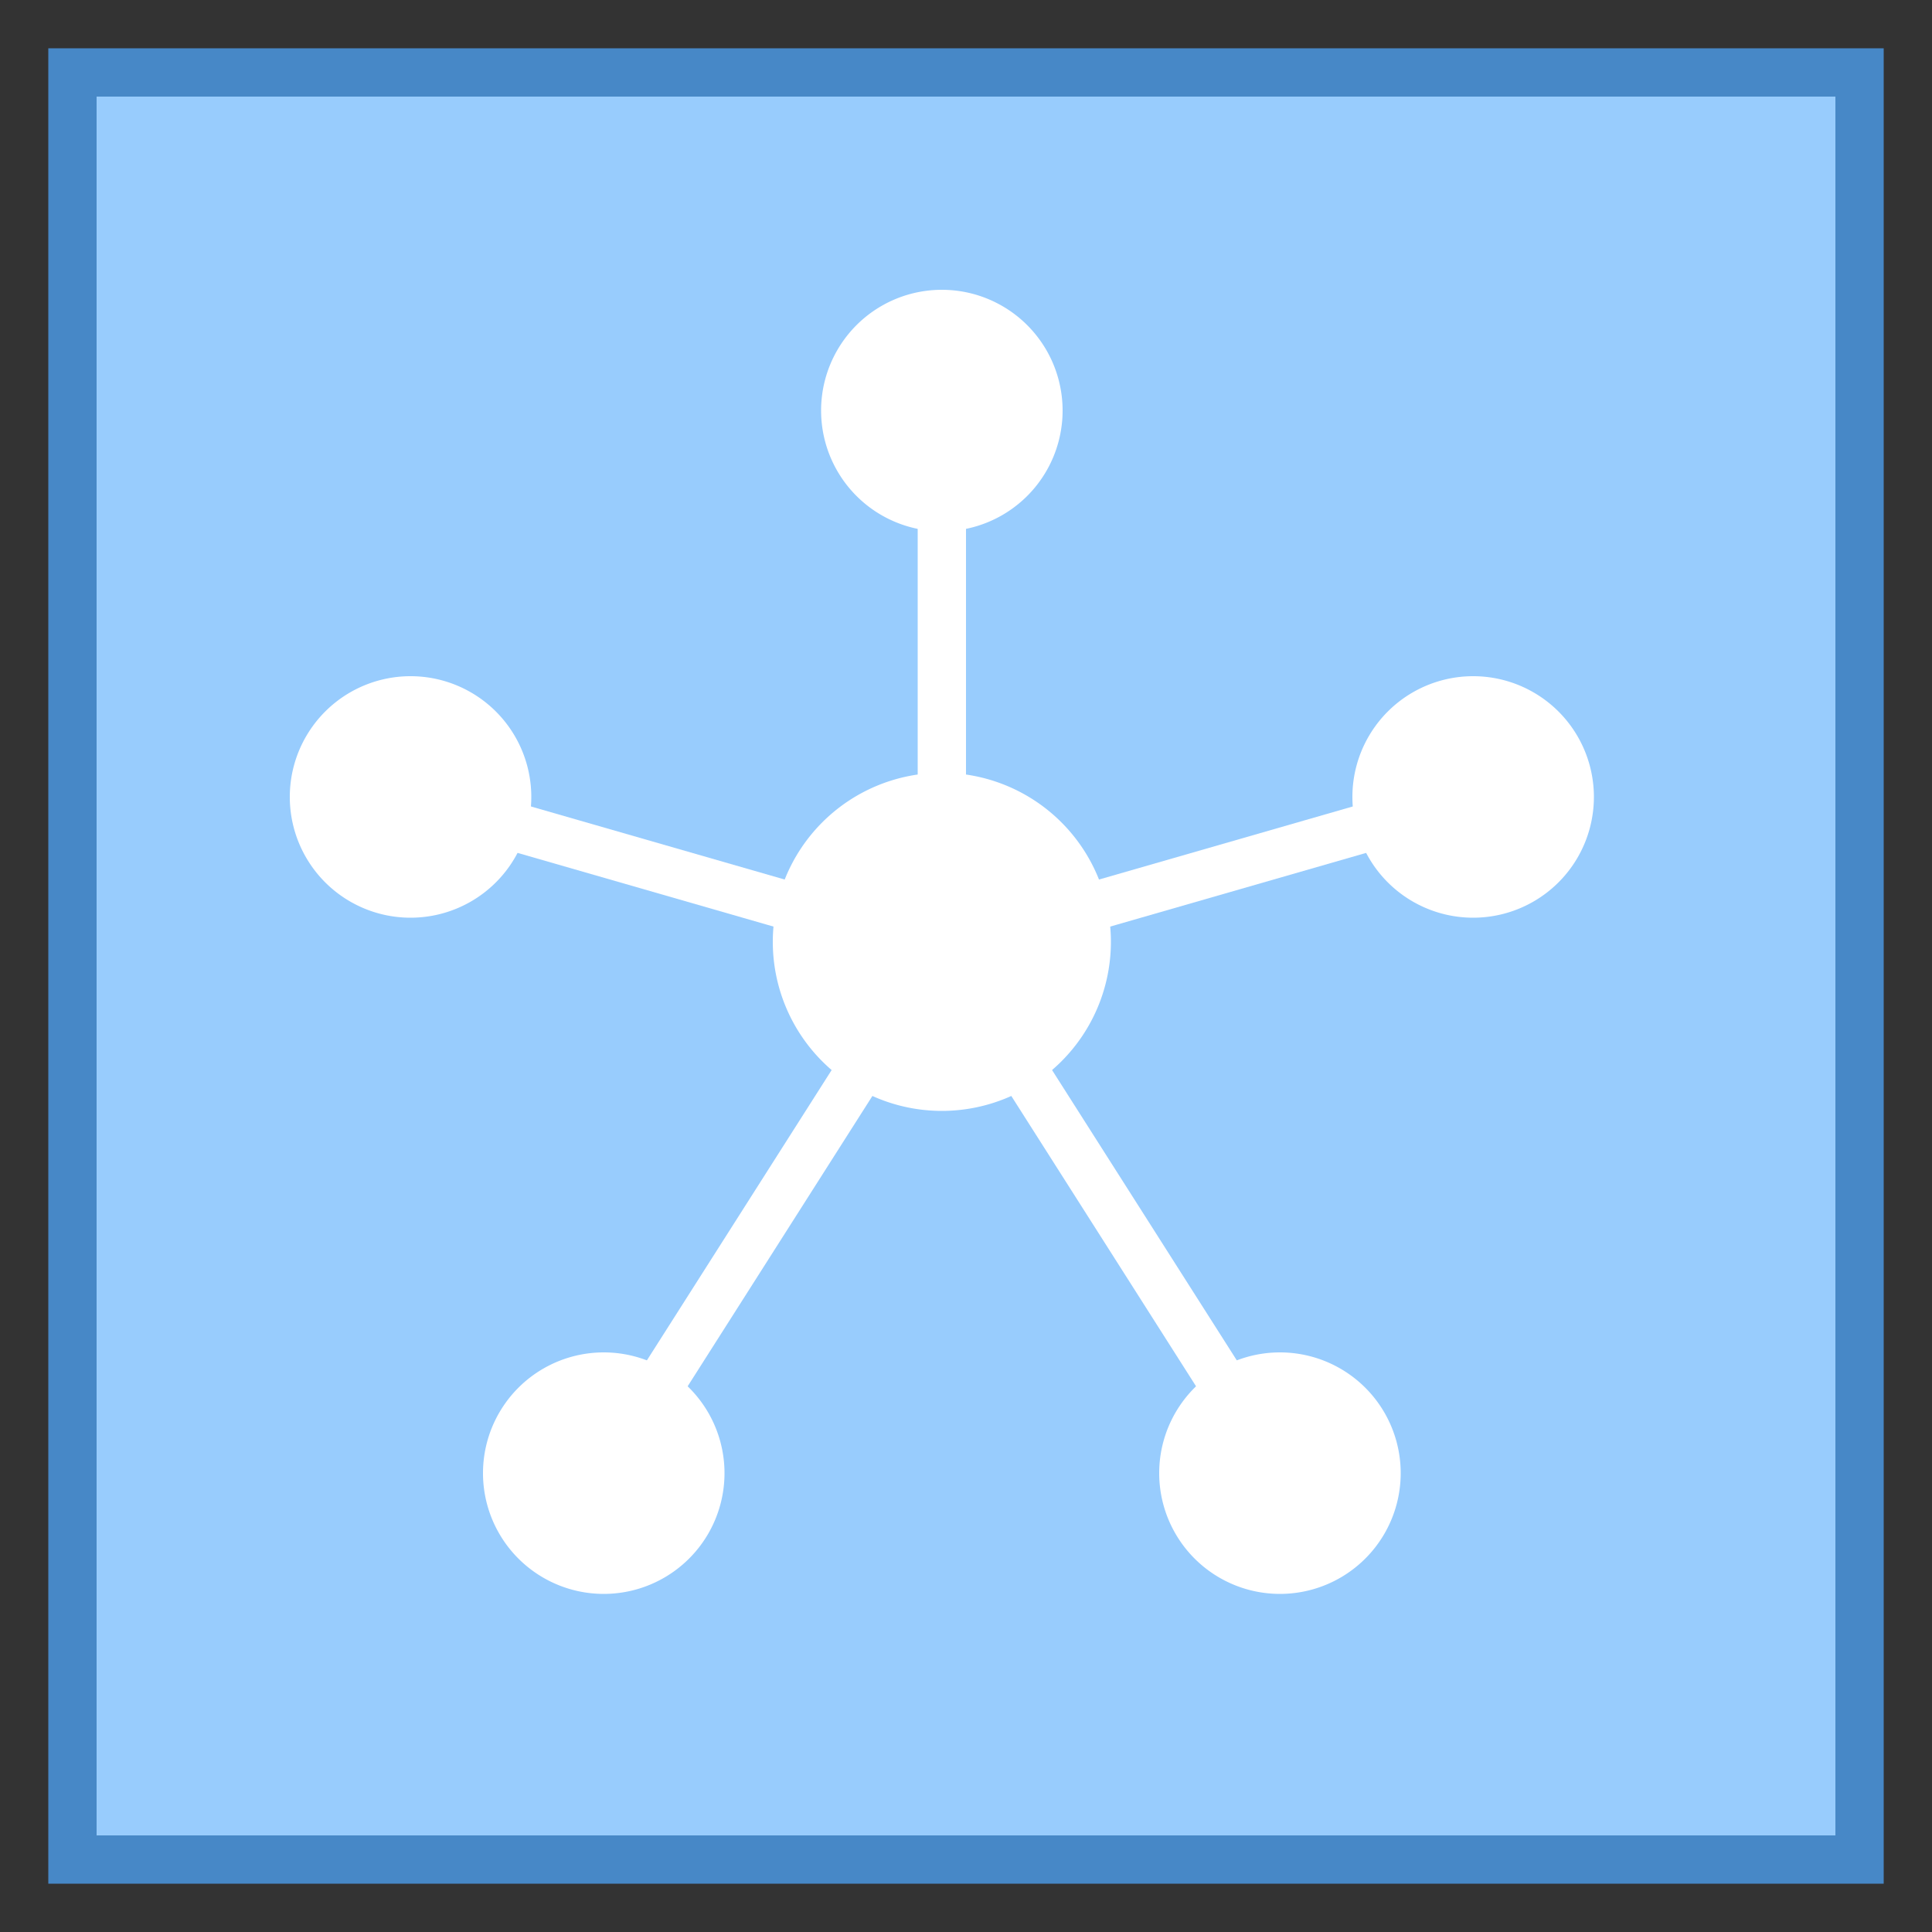 <svg xmlns="http://www.w3.org/2000/svg"  viewBox="0 0 40 40" width="40px" height="40px"><rect x="0" y="0" width="40" height="40" fill="#333333" stroke="none"/><path fill="#98ccfd" d="M1.5 1.5H38.5V38.5H1.5z"/><path fill="#4788c7" d="M38,2v36H2V2H38 M39,1H1v38h38V1L39,1z"/><path fill="#fff" d="M19.5 16A3.5 3.5 0 1 0 19.5 23 3.5 3.5 0 1 0 19.5 16zM19.5 6A2.5 2.5 0 1 0 19.5 11 2.5 2.5 0 1 0 19.5 6zM30.5 14A2.5 2.5 0 1 0 30.5 19 2.5 2.5 0 1 0 30.5 14zM8.5 14A2.5 2.5 0 1 0 8.5 19 2.5 2.5 0 1 0 8.5 14zM26.5 28A2.5 2.5 0 1 0 26.5 33 2.5 2.5 0 1 0 26.5 28zM12.5 28A2.5 2.5 0 1 0 12.5 33 2.5 2.5 0 1 0 12.5 28z"/><path fill="none" stroke="#fff" stroke-miterlimit="10" d="M12.5 30.5L19.5 19.5 26.5 30.5"/><path fill="none" stroke="#fff" stroke-miterlimit="10" d="M8.5 16.5L19.5 19.667 30.5 16.5M19.5 8.786L19.5 20"/></svg>